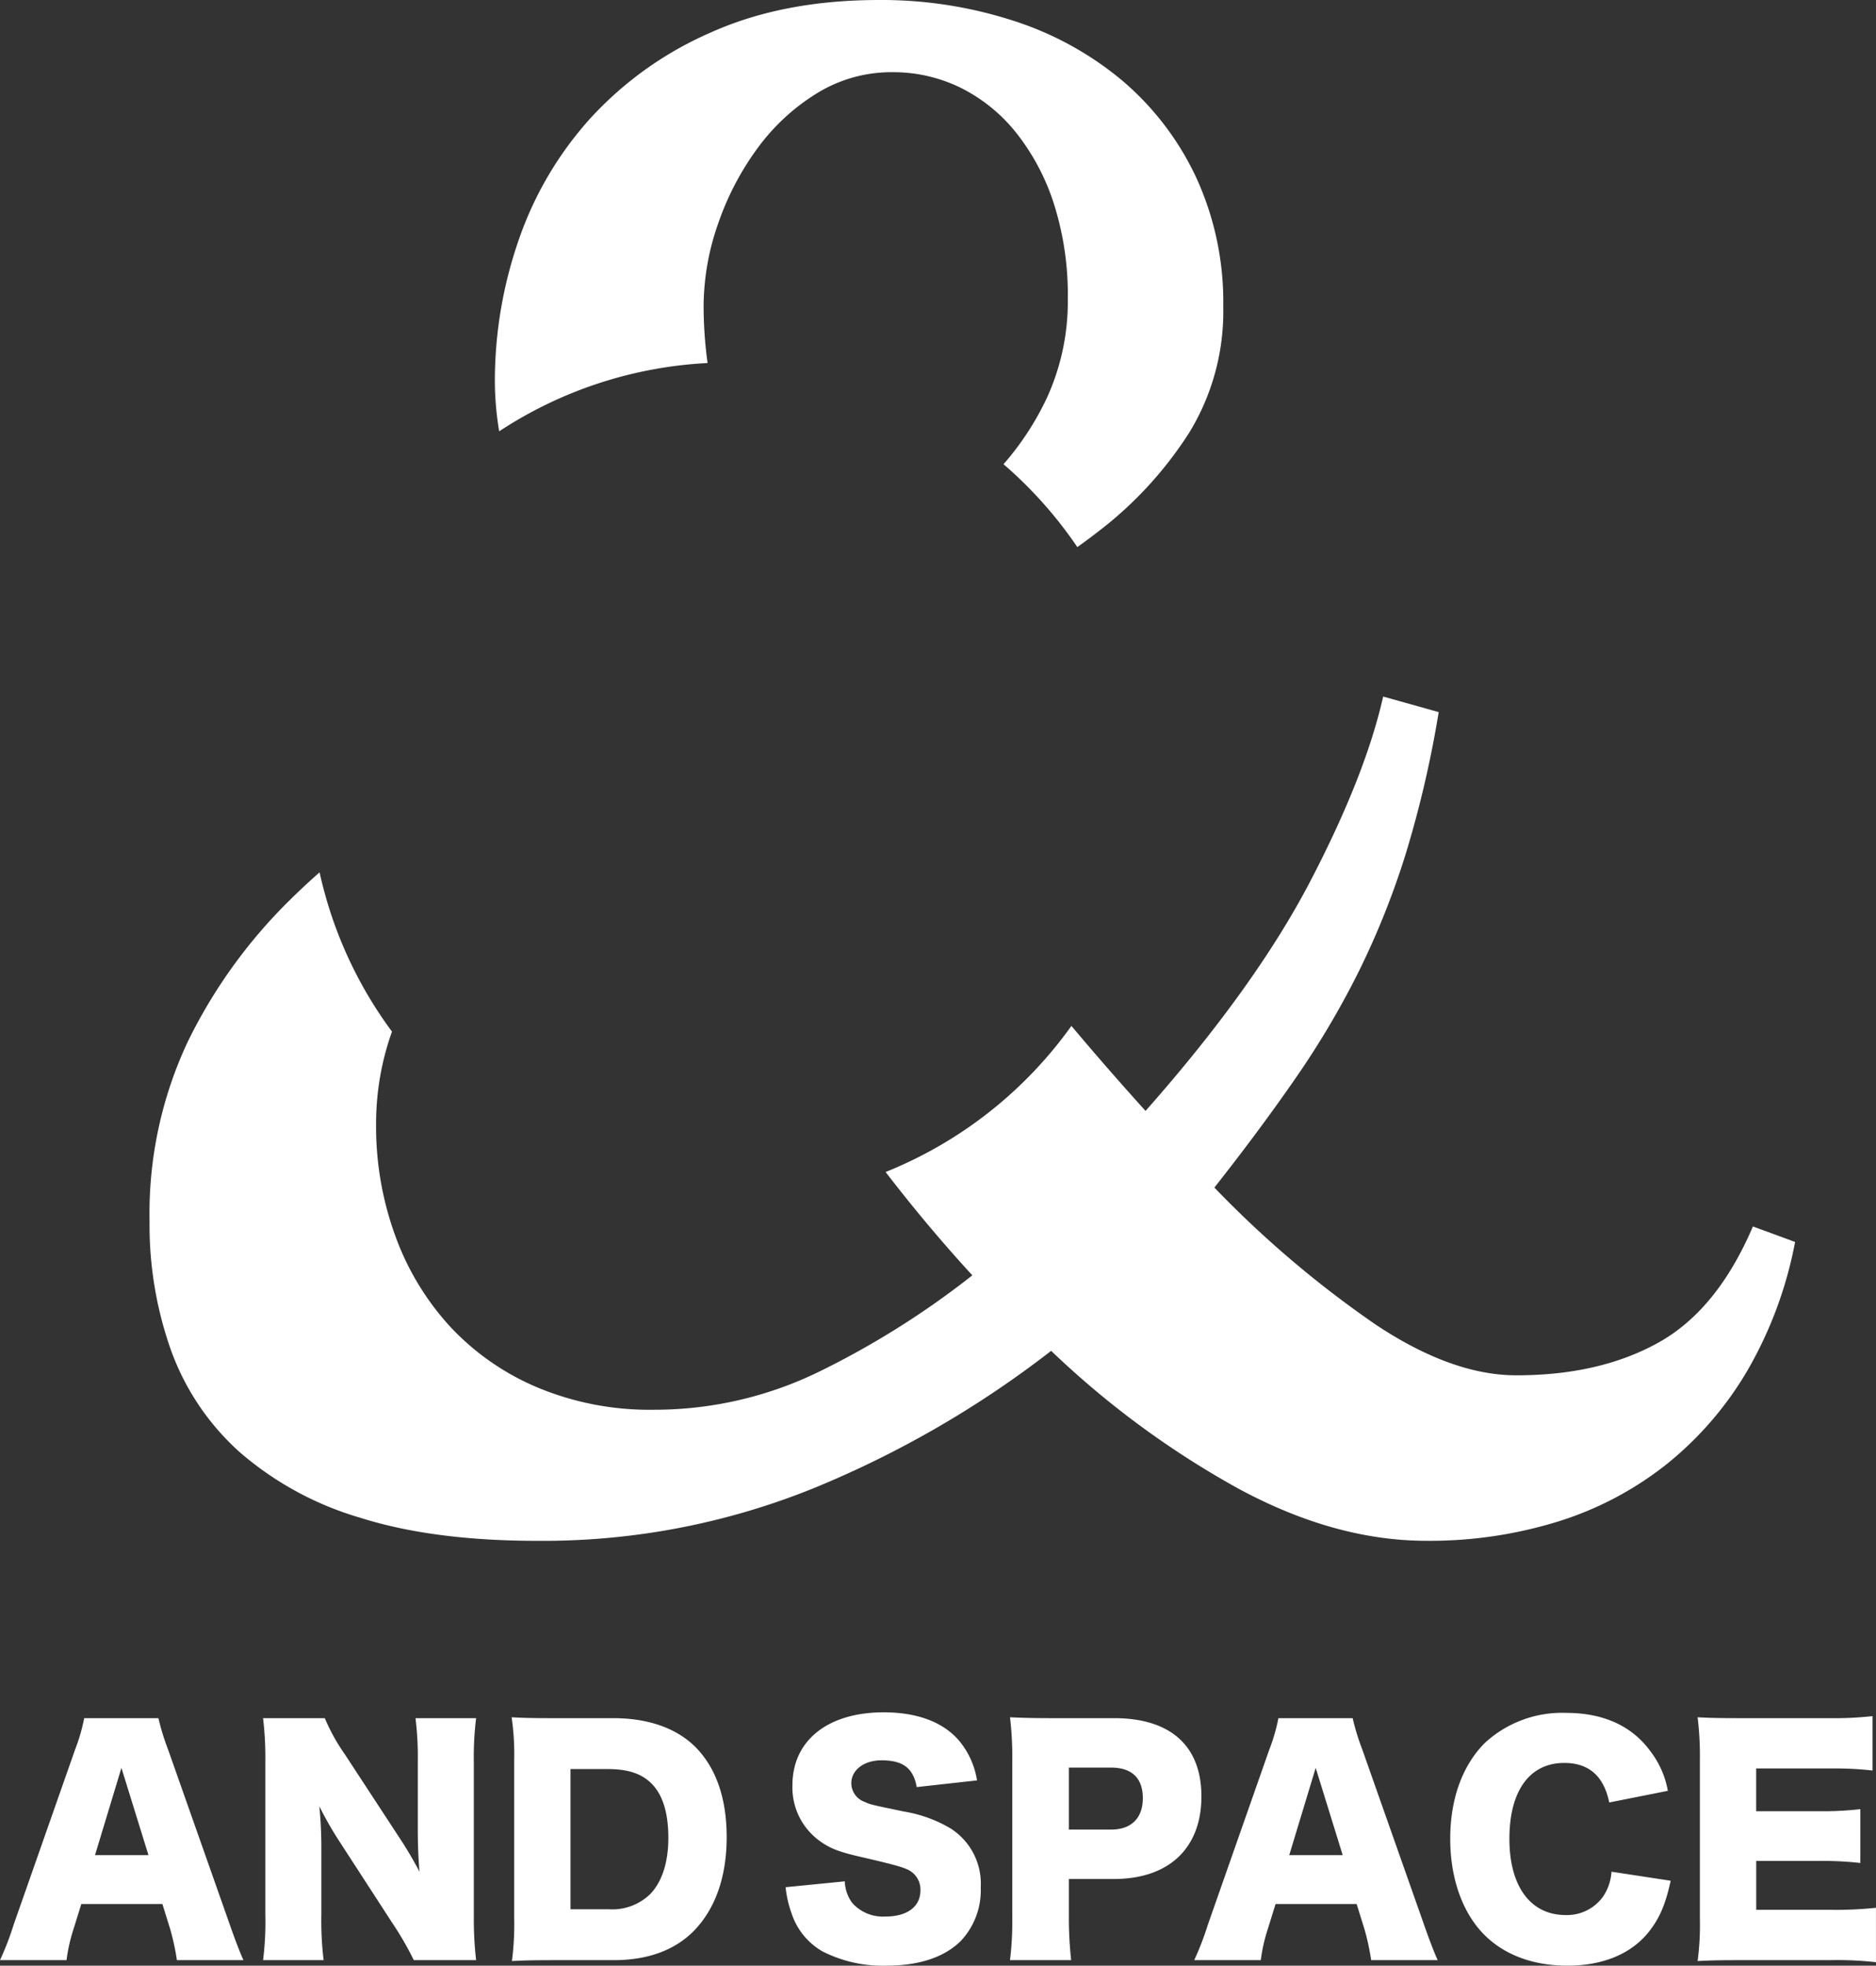<svg id="andspace_logo_wh" xmlns="http://www.w3.org/2000/svg" xmlns:xlink="http://www.w3.org/1999/xlink" width="263.749" height="276.366" viewBox="0 0 263.749 276.366">
  <rect x="0" y="0" width="263.749" height="276.366" fill="#333333" stroke="none"/>
  <defs>
    <clipPath id="clip-path">
      <rect id="長方形_49" data-name="長方形 49" width="263.749" height="276.366" fill="#fff"/>
    </clipPath>
  </defs>
  <g id="グループ_157" data-name="グループ 157">
    <g id="グループ_156" data-name="グループ 156" clip-path="url(#clip-path)">
      <path id="パス_80" data-name="パス 80" d="M24.872,638.173a33.854,33.854,0,0,0-.96-4.417l-1.08-3.476h-11.4l-1.08,3.476a24.022,24.022,0,0,0-1,4.417H0a40.869,40.869,0,0,0,1.92-4.989l8.637-24.619a25.4,25.4,0,0,0,1.279-4.417H22.272a33.263,33.263,0,0,0,1.36,4.417l8.677,24.619c.76,2.167,1.4,3.844,1.919,4.989Zm-7.8-27.032L13.356,623.41h7.517Z" transform="translate(0 -362.585)" fill="#fff"/>
      <path id="パス_81" data-name="パス 81" d="M111.614,620.874a55.239,55.239,0,0,1,2.879,4.867c-.16-1.881-.24-3.763-.24-6.053v-9.324a45.478,45.478,0,0,0-.32-6.216h8.517a45.405,45.405,0,0,0-.32,6.216v21.715a51.215,51.215,0,0,0,.32,6.094h-8.757a44.368,44.368,0,0,0-3-5.194l-7.4-11.41a48.7,48.7,0,0,1-2.879-5.03,59.881,59.881,0,0,1,.28,6.094v9.161a45.8,45.8,0,0,0,.32,6.38H92.5a43.178,43.178,0,0,0,.32-6.421V610.241a46.67,46.67,0,0,0-.32-6.093h8.677a27.388,27.388,0,0,0,2.839,5.112Z" transform="translate(-55.515 -362.585)" fill="#fff"/>
      <path id="パス_82" data-name="パス 82" d="M180.258,609.853a35.915,35.915,0,0,0-.36-6.012c1.6.082,2.6.123,5.918.123h8.357c4.918,0,8.877,1.39,11.557,4.048,2.919,2.944,4.4,7.238,4.4,12.678,0,5.6-1.6,10.1-4.639,13.209-2.679,2.7-6.478,4.09-11.236,4.09h-8.437c-3.079,0-4.2.041-5.878.123a39.973,39.973,0,0,0,.319-5.971Zm13.276,20.979a7.639,7.639,0,0,0,5.878-2.167c1.639-1.718,2.519-4.458,2.519-7.852,0-3.476-.759-6.012-2.319-7.606-1.4-1.431-3.319-2.086-6.2-2.086h-5.238v19.712Z" transform="translate(-107.967 -362.4)" fill="#fff"/>
      <path id="パス_83" data-name="パス 83" d="M284.552,625.863a5.483,5.483,0,0,0,1.04,3.026,5.777,5.777,0,0,0,4.679,1.922c3.079,0,4.918-1.391,4.918-3.681a3.087,3.087,0,0,0-1.679-2.863c-.84-.409-1.84-.7-6-1.677-3.679-.818-4.958-1.308-6.438-2.372a9.275,9.275,0,0,1-3.878-7.852c0-6.3,4.958-10.265,12.836-10.265,5.078,0,8.957,1.6,11.116,4.662a11.519,11.519,0,0,1,2,4.908l-8.477.94c-.48-2.658-1.919-3.763-4.958-3.763-2.439,0-4.239,1.349-4.239,3.231a2.806,2.806,0,0,0,1.879,2.617c.8.368.8.368,5.518,1.35a18.979,18.979,0,0,1,6.478,2.331,9.189,9.189,0,0,1,4.319,8.343,10.368,10.368,0,0,1-2.8,7.525c-2.319,2.29-5.838,3.476-10.516,3.476a18.63,18.63,0,0,1-8.917-2,9.612,9.612,0,0,1-4.319-5.234,15.537,15.537,0,0,1-.88-3.8Z" transform="translate(-165.785 -361.357)" fill="#fff"/>
      <path id="パス_84" data-name="パス 84" d="M355.133,637.99a44.777,44.777,0,0,0,.32-6.053V609.812a46.67,46.67,0,0,0-.32-5.97c1.88.082,3.319.122,5.878.122h8.757c7.917,0,12.276,3.885,12.276,11,0,7.279-4.559,11.615-12.316,11.615H363.41v5.234a54.309,54.309,0,0,0,.32,6.176Zm14.236-18.362c2.8,0,4.439-1.595,4.439-4.417s-1.56-4.294-4.439-4.294H363.41v8.711Z" transform="translate(-213.136 -362.401)" fill="#fff"/>
      <path id="パス_85" data-name="パス 85" d="M444.8,638.173a33.912,33.912,0,0,0-.96-4.417l-1.08-3.476h-11.4l-1.08,3.476a24.022,24.022,0,0,0-1,4.417h-9.357a40.818,40.818,0,0,0,1.919-4.989l8.637-24.619a25.4,25.4,0,0,0,1.28-4.417h10.437a33.189,33.189,0,0,0,1.359,4.417l8.677,24.619c.76,2.167,1.4,3.844,1.919,4.989Zm-7.8-27.032-3.719,12.269h7.517Z" transform="translate(-252.026 -362.585)" fill="#fff"/>
      <path id="パス_86" data-name="パス 86" d="M532.284,614.9c-.76-3.722-2.879-5.562-6.318-5.562-4.878,0-7.717,3.926-7.717,10.674,0,6.666,2.959,10.714,7.917,10.714a6.254,6.254,0,0,0,5.238-2.576,7.077,7.077,0,0,0,1.2-3.517l8.318,1.268c-.76,3.476-1.64,5.48-3.319,7.484-2.479,2.9-6.358,4.458-11.2,4.458-4.878,0-9-1.554-11.836-4.5-2.959-3.067-4.638-7.852-4.638-13.332,0-5.562,1.679-10.265,4.838-13.455a16,16,0,0,1,11.476-4.253c5.158,0,9.2,1.8,11.8,5.357a12.765,12.765,0,0,1,2.479,5.6Z" transform="translate(-306.04 -361.48)" fill="#fff"/>
      <path id="パス_87" data-name="パス 87" d="M622,638.029a50.192,50.192,0,0,0-6.6-.286h-12.6c-3.039,0-4.158.041-5.878.123a38.539,38.539,0,0,0,.32-5.971V609.566a44.325,44.325,0,0,0-.32-5.97c1.639.082,2.759.122,5.878.122h12.755a48.143,48.143,0,0,0,5.958-.286v7.647a47.976,47.976,0,0,0-5.958-.286h-10.4V616.8H613.8a46.925,46.925,0,0,0,6-.286v7.565a48.326,48.326,0,0,0-6-.286h-8.637v6.871h10.317a52.979,52.979,0,0,0,6.518-.286Z" transform="translate(-358.253 -362.155)" fill="#fff"/>
    </g>
  </g>
  <g id="グループ_159" data-name="グループ 159">
    <g id="グループ_158" data-name="グループ 158" clip-path="url(#clip-path)">
      <path id="パス_88" data-name="パス 88" d="M203.907,51.04a59.5,59.5,0,0,1-.558-7.932,35.349,35.349,0,0,1,2.03-11.636A39.6,39.6,0,0,1,210.92,20.85a29.465,29.465,0,0,1,8.352-7.731,19.928,19.928,0,0,1,10.615-2.968,21.481,21.481,0,0,1,9.6,2.187,23.207,23.207,0,0,1,7.805,6.325,31.565,31.565,0,0,1,5.308,10,42.2,42.2,0,0,1,1.951,13.354,32.539,32.539,0,0,1-2.966,13.979,40.048,40.048,0,0,1-6.071,9.268,59.324,59.324,0,0,1,10.377,11.654c1.033-.741,2.048-1.49,3.031-2.257a54.2,54.2,0,0,0,12.645-13.745,32.6,32.6,0,0,0,4.84-17.805,41.88,41.88,0,0,0-3.825-18.2A40.149,40.149,0,0,0,262.2,11.323a45.492,45.492,0,0,0-15.377-8.434A60.085,60.085,0,0,0,228.014,0q-13.427,0-23.572,4.529A49.973,49.973,0,0,0,187.5,16.555a49.424,49.424,0,0,0-10.147,17.181A60.589,60.589,0,0,0,174,53.728a43.479,43.479,0,0,0,.609,6.912,58.684,58.684,0,0,1,29.3-9.6" transform="translate(-104.428 0.001)" fill="#fff"/>
      <path id="パス_89" data-name="パス 89" d="M278,319.423q-5,11.714-13.27,16.322t-19.981,4.608q-9.056,0-19.748-7.107a146.945,146.945,0,0,1-22.713-19.289q6.4-8.119,11.473-15.463a120.673,120.673,0,0,0,8.9-15.072,113.347,113.347,0,0,0,6.557-16.478,151.746,151.746,0,0,0,4.605-19.835l-7.806-2.187q-2.5,11.092-10.225,25.928t-23.182,32.33q-5.361-5.93-10.423-11.952a59.2,59.2,0,0,1-26.123,20.54q5.875,7.644,12.194,14.527a119.85,119.85,0,0,1-21.308,13.432,52.732,52.732,0,0,1-23.494,5.467,40.844,40.844,0,0,1-16.313-3.124,35.686,35.686,0,0,1-12.254-8.512,37.9,37.9,0,0,1-7.727-12.729,44.852,44.852,0,0,1-2.732-15.776,38.57,38.57,0,0,1,2.234-13.024,58.742,58.742,0,0,1-10.177-22.395q-2.222,1.959-4.311,4.025a72.561,72.561,0,0,0-14.206,19.758,56.706,56.706,0,0,0-5.386,25.225,52.582,52.582,0,0,0,3.044,18.274,35.349,35.349,0,0,0,9.6,14.213,45.108,45.108,0,0,0,16.86,9.215q10.3,3.28,24.977,3.28A101.393,101.393,0,0,0,146.01,356.2a142.593,142.593,0,0,0,33.329-19.289,126.039,126.039,0,0,0,26.46,19.446q13.5,7.263,26.3,7.263a60.993,60.993,0,0,0,18.577-2.733,46.976,46.976,0,0,0,15.3-8.122,48.006,48.006,0,0,0,11.318-13.2,57.173,57.173,0,0,0,6.635-17.962Z" transform="translate(-31.556 -146.991)" fill="#fff"/>
    </g>
  </g>
</svg>
